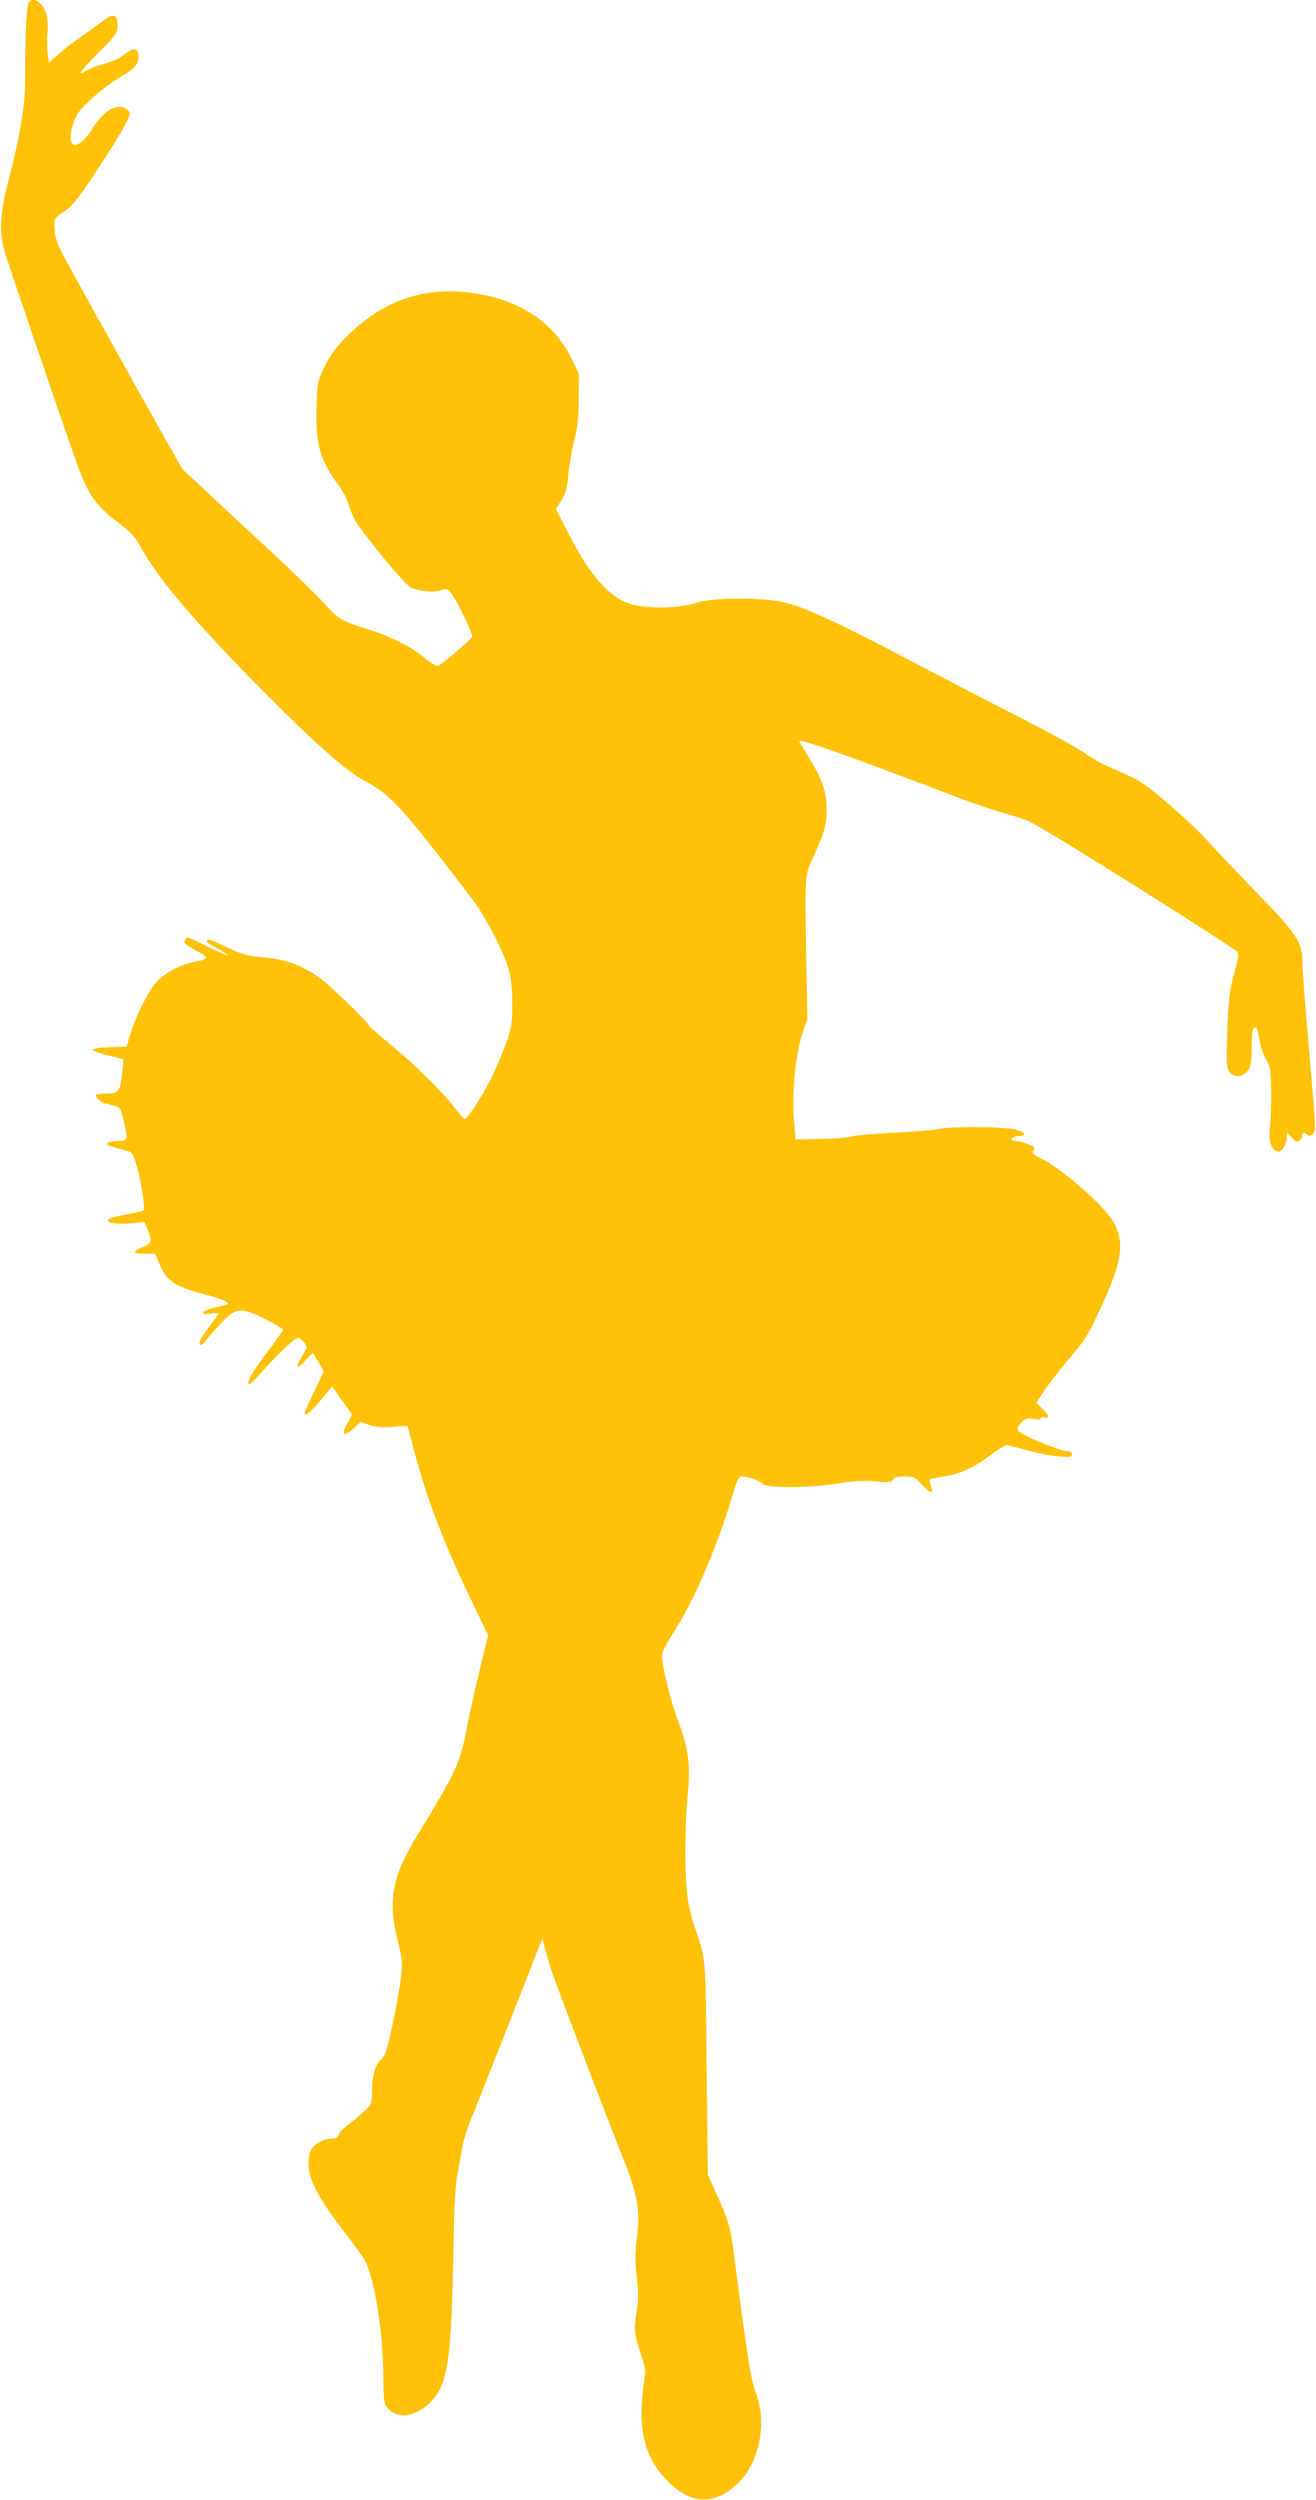 <?xml version="1.0" standalone="no"?>
<!DOCTYPE svg PUBLIC "-//W3C//DTD SVG 20010904//EN"
 "http://www.w3.org/TR/2001/REC-SVG-20010904/DTD/svg10.dtd">
<svg version="1.0" xmlns="http://www.w3.org/2000/svg"
 width="674pt" height="1280pt" viewBox="0 0 674 1280"
 preserveAspectRatio="xMidYMid meet">
<g transform="translate(0,1280) scale(0.1,-0.1)"
fill="#ffc107" stroke="none">
<path d="M144 12778 c-9 -31 -16 -192 -15 -361 2 -148 -22 -296 -91 -562 -40
-156 -43 -260 -9 -360 12 -38 30 -90 38 -115 109 -324 318 -934 339 -987 55
-142 92 -189 225 -289 40 -29 64 -59 93 -111 86 -159 291 -398 641 -749 264
-266 408 -391 504 -443 132 -70 187 -130 549 -604 71 -94 163 -272 189 -367
12 -44 17 -100 17 -175 -1 -98 -4 -120 -33 -200 -18 -49 -53 -130 -77 -179
-45 -90 -121 -206 -134 -206 -4 0 -26 25 -49 55 -63 83 -201 220 -328 324 -62
51 -113 96 -113 100 0 11 -190 197 -240 234 -97 73 -178 104 -308 116 -77 7
-105 15 -178 50 -90 43 -104 47 -104 31 0 -5 22 -21 49 -35 27 -13 53 -29 56
-35 4 -6 -38 12 -94 39 -55 28 -105 51 -110 51 -5 0 -11 -7 -15 -15 -5 -15 4
-23 86 -68 37 -21 30 -30 -37 -42 -69 -12 -161 -62 -199 -109 -41 -49 -107
-184 -131 -268 l-16 -57 -87 -3 c-49 -2 -87 -7 -87 -13 0 -5 35 -19 79 -29
l78 -19 -7 -76 c-8 -89 -18 -101 -87 -101 -26 0 -48 -4 -48 -8 0 -11 34 -42
46 -42 5 0 25 -5 45 -10 36 -10 37 -13 53 -81 23 -100 24 -98 -36 -101 -54 -3
-66 -18 -25 -29 12 -4 41 -12 64 -18 42 -11 43 -13 64 -84 22 -75 44 -215 34
-225 -3 -3 -44 -12 -92 -21 -47 -9 -88 -21 -90 -27 -6 -17 47 -24 121 -17 l66
6 14 -34 c27 -64 25 -72 -21 -93 -24 -11 -43 -23 -43 -28 0 -4 24 -8 53 -8
l52 0 19 -46 c38 -93 76 -119 228 -160 93 -25 134 -42 124 -51 -3 -3 -31 -11
-62 -17 -69 -14 -91 -43 -25 -32 22 3 41 4 41 1 0 -2 -18 -28 -39 -56 -22 -29
-45 -62 -52 -75 -20 -39 0 -41 28 -4 15 19 52 61 83 93 73 73 95 75 220 12 50
-25 90 -49 90 -53 0 -4 -33 -51 -74 -105 -84 -112 -114 -163 -102 -174 4 -4
30 19 58 52 69 80 178 185 193 185 15 0 45 -32 45 -49 0 -6 -12 -29 -26 -51
-36 -54 -20 -65 21 -15 19 22 36 37 39 35 2 -3 15 -25 29 -48 l25 -44 -49
-103 c-27 -57 -49 -107 -49 -110 0 -21 34 6 83 66 l58 70 51 -72 51 -72 -23
-42 c-34 -62 -22 -76 27 -32 l40 37 44 -16 c33 -12 63 -14 120 -10 l76 6 32
-122 c68 -257 152 -475 302 -787 l79 -164 -44 -181 c-24 -99 -54 -233 -66
-296 -32 -174 -53 -220 -248 -539 -133 -217 -156 -335 -107 -541 27 -109 28
-119 17 -208 -7 -51 -26 -159 -44 -239 -25 -116 -36 -150 -55 -166 -31 -28
-46 -79 -48 -163 -1 -70 -2 -71 -46 -110 -24 -22 -61 -52 -81 -67 -20 -15 -40
-36 -43 -47 -4 -14 -15 -20 -36 -20 -37 0 -83 -23 -103 -52 -10 -14 -16 -44
-16 -79 0 -76 47 -168 164 -321 50 -66 103 -138 118 -161 51 -77 99 -360 101
-599 2 -139 3 -148 26 -172 49 -52 134 -41 206 25 101 93 118 208 129 879 2
144 9 245 20 305 9 50 21 114 26 143 5 30 30 104 56 165 36 89 237 597 334
847 l18 45 11 -45 c7 -25 21 -74 32 -110 23 -71 276 -736 371 -973 74 -185 87
-264 70 -404 -10 -76 -10 -122 -1 -201 9 -77 9 -119 0 -172 -16 -100 -14 -120
19 -217 17 -48 28 -94 25 -102 -2 -9 -9 -62 -15 -119 -18 -185 18 -318 117
-423 124 -133 244 -142 368 -28 114 105 156 312 96 467 -25 64 -47 205 -111
702 -18 142 -29 180 -83 300 l-52 115 -6 545 c-6 588 -2 551 -63 729 -14 40
-30 110 -36 155 -14 110 -13 365 2 514 15 155 4 240 -50 383 -37 97 -82 281
-82 335 0 13 24 61 54 106 111 172 233 454 315 736 16 53 26 72 39 72 33 0 96
-22 108 -38 16 -22 245 -21 384 2 76 13 129 16 191 11 74 -6 87 -5 92 9 5 12
20 16 58 16 48 0 55 -3 89 -40 45 -49 63 -53 48 -9 -6 16 -9 32 -6 34 2 2 35
9 72 15 84 13 153 45 240 110 37 28 73 50 81 50 8 0 54 -11 102 -25 48 -14
120 -28 160 -32 64 -5 73 -4 73 11 0 11 -9 16 -27 16 -37 1 -235 83 -247 103
-8 12 -4 22 14 42 21 22 30 25 62 20 23 -4 38 -3 38 3 0 6 9 8 20 5 28 -8 25
6 -11 43 l-31 32 42 64 c24 34 75 101 115 148 99 118 105 128 178 285 104 227
118 321 61 426 -45 82 -263 274 -371 327 -42 21 -50 28 -41 40 9 10 8 16 -3
23 -16 10 -78 29 -96 29 -28 0 -11 19 19 22 52 5 42 23 -20 36 -69 14 -318 15
-382 2 -25 -6 -132 -15 -238 -20 -106 -6 -201 -14 -210 -19 -10 -5 -78 -11
-152 -12 l-135 -3 -8 89 c-13 132 6 339 40 445 l28 85 -5 250 c-8 514 -10 477
37 580 56 124 66 159 67 240 0 88 -20 149 -86 257 -27 46 -52 86 -54 90 -14
23 187 -48 801 -281 88 -34 201 -72 252 -86 51 -13 111 -34 133 -45 105 -53
1019 -628 1057 -664 9 -8 5 -34 -16 -111 -24 -86 -29 -126 -35 -288 -6 -163
-5 -192 9 -213 22 -33 67 -32 94 2 18 23 21 41 21 120 0 55 4 96 11 99 15 10
19 3 29 -60 5 -31 20 -76 34 -99 22 -38 25 -54 26 -167 1 -68 -2 -145 -5 -171
-10 -63 1 -115 27 -129 18 -10 25 -8 40 11 10 12 18 36 18 53 l0 30 25 -27
c21 -23 28 -26 40 -16 8 7 15 19 15 26 0 16 12 18 26 4 7 -7 16 -6 27 2 17 14
16 34 -12 358 -26 286 -41 488 -41 536 0 86 -35 140 -220 329 -91 94 -203 212
-250 263 -94 105 -296 282 -368 324 -26 15 -83 42 -127 60 -44 17 -108 52
-142 77 -34 25 -185 109 -335 185 -150 76 -403 208 -563 292 -344 182 -529
268 -633 296 -115 31 -380 31 -472 0 -82 -27 -243 -30 -326 -6 -111 32 -210
143 -321 359 l-66 130 28 43 c23 35 29 58 36 130 4 48 17 125 29 172 17 64 23
117 24 216 l1 130 -42 86 c-99 199 -308 320 -578 335 -213 11 -398 -62 -561
-222 -63 -62 -90 -98 -120 -159 -38 -79 -39 -82 -43 -210 -5 -191 18 -273 109
-395 26 -36 51 -82 55 -102 4 -20 20 -58 35 -85 47 -79 253 -328 285 -343 40
-19 117 -26 154 -13 29 10 33 8 56 -22 28 -37 108 -203 103 -215 -8 -19 -163
-151 -177 -151 -9 0 -41 20 -71 45 -67 55 -167 105 -280 141 -141 44 -156 52
-230 135 -38 42 -154 155 -257 251 -103 95 -251 232 -328 305 l-141 131 -104
184 c-197 350 -482 863 -515 928 -30 60 -40 102 -36 156 0 13 18 32 49 51 40
25 67 58 164 204 125 190 179 284 172 304 -3 7 -16 17 -30 24 -44 20 -112 -26
-163 -111 -32 -54 -80 -92 -97 -77 -18 15 -17 52 4 115 14 40 32 64 93 120 41
38 106 87 143 108 75 44 96 67 96 109 0 34 -23 45 -53 23 -12 -9 -32 -23 -44
-32 -12 -8 -48 -22 -80 -31 -32 -8 -73 -24 -92 -36 -52 -31 -30 -1 73 103 77
77 88 93 88 123 0 66 -19 72 -78 27 -21 -16 -73 -53 -114 -82 -41 -28 -93 -69
-116 -90 l-43 -39 -7 46 c-3 26 -4 74 -1 106 3 33 1 76 -5 95 -18 66 -79 99
-94 52z"/>
</g>
</svg>
